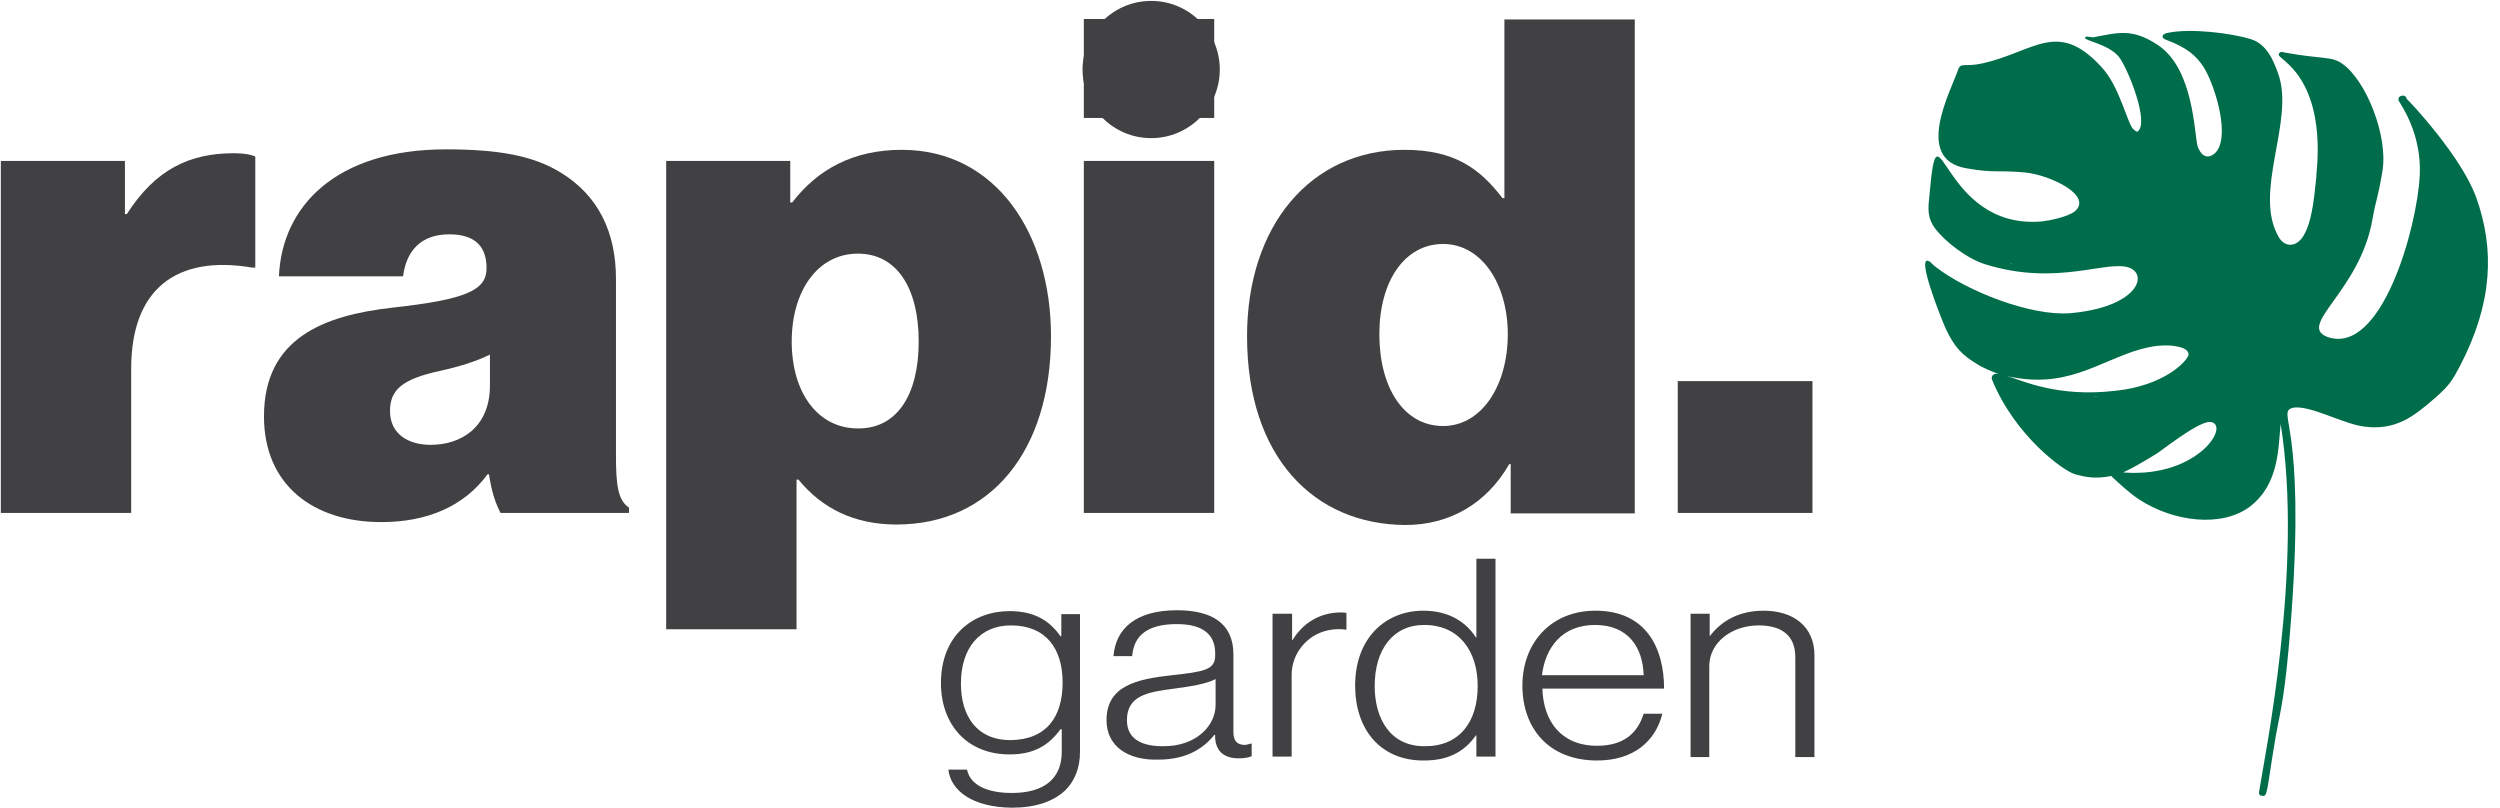 <?xml version="1.0" encoding="UTF-8"?>
<svg xmlns="http://www.w3.org/2000/svg" width="130" height="42" viewBox="0 0 130 42" fill="none">
  <g id="Frame 14749">
    <g id="Group">
      <g id="Group_2">
        <path id="Vector" d="M49.313 40.019H50.285C50.465 40.874 51.415 41.234 52.612 41.234C54.375 41.234 55.211 40.424 55.211 39.095V37.925H55.143C54.533 38.758 53.765 39.23 52.499 39.23C50.307 39.23 48.929 37.699 48.929 35.516C48.929 33.084 50.556 31.778 52.499 31.778C53.787 31.778 54.578 32.273 55.143 33.084H55.188V31.936H56.16V39.095C56.16 39.928 55.889 40.604 55.392 41.099C54.759 41.685 53.855 42 52.612 42C50.601 41.977 49.449 41.144 49.313 40.019ZM55.256 35.493C55.256 33.737 54.398 32.521 52.567 32.521C50.94 32.521 49.968 33.714 49.968 35.538C49.968 37.249 50.804 38.487 52.544 38.487C54.42 38.465 55.256 37.272 55.256 35.493Z" fill="#414042"></path>
        <path id="Vector_2" d="M57.539 37.452C57.539 35.673 59.076 35.313 60.951 35.11C62.578 34.93 63.189 34.84 63.189 34.097V33.962C63.189 32.949 62.488 32.453 61.2 32.453C59.731 32.453 58.963 32.994 58.872 34.12H57.901C58.014 32.679 59.076 31.733 61.2 31.733C63.008 31.733 64.138 32.408 64.138 34.03V38.082C64.138 38.533 64.341 38.713 64.68 38.735C64.793 38.735 64.906 38.713 65.042 38.668H65.087V39.321C64.951 39.388 64.725 39.433 64.409 39.433C63.686 39.433 63.234 39.096 63.189 38.375V38.217H63.144C62.669 38.803 61.833 39.501 60.228 39.501C58.714 39.546 57.539 38.848 57.539 37.452ZM63.211 36.664V35.313C62.691 35.583 61.855 35.696 61.064 35.808C59.663 35.988 58.601 36.169 58.601 37.452C58.601 38.488 59.46 38.803 60.454 38.803C62.24 38.825 63.211 37.7 63.211 36.664Z" fill="#414042"></path>
        <path id="Vector_3" d="M66.195 31.913H67.189V33.286H67.211C67.731 32.431 68.59 31.846 69.743 31.846C69.878 31.846 69.946 31.868 70.014 31.868V32.746C69.426 32.656 68.771 32.769 68.251 33.106C67.618 33.534 67.166 34.232 67.166 35.11V39.343H66.172V31.913H66.195Z" fill="#414042"></path>
        <path id="Vector_4" d="M70.467 35.651C70.467 33.174 72.049 31.756 74.015 31.756C75.28 31.756 76.207 32.296 76.749 33.151H76.772V29.054H77.766V39.343H76.772V38.24H76.749C76.139 39.095 75.303 39.546 74.06 39.546C71.8 39.568 70.467 37.947 70.467 35.651ZM76.84 35.673C76.84 33.849 75.868 32.498 74.06 32.498C72.41 32.498 71.484 33.804 71.484 35.673C71.484 37.407 72.32 38.803 74.06 38.803C75.891 38.825 76.84 37.542 76.84 35.673Z" fill="#414042"></path>
        <path id="Vector_5" d="M79.165 35.651C79.165 33.422 80.656 31.756 82.962 31.756C85.628 31.756 86.532 33.737 86.532 35.808H80.205C80.25 37.474 81.154 38.78 83.052 38.78C84.43 38.78 85.154 38.127 85.47 37.114H86.442C86.08 38.578 84.905 39.546 83.052 39.546C80.544 39.546 79.165 37.88 79.165 35.651ZM85.47 35.11C85.425 33.647 84.656 32.498 82.939 32.498C81.244 32.498 80.363 33.647 80.182 35.11H85.47Z" fill="#414042"></path>
        <path id="Vector_6" d="M87.91 31.913H88.904V33.061H88.927C89.492 32.318 90.396 31.756 91.707 31.756C93.243 31.756 94.351 32.566 94.351 34.075V39.366H93.356V34.165C93.356 33.039 92.633 32.521 91.458 32.521C90.034 32.521 88.882 33.422 88.882 34.637V39.366H87.91V31.913Z" fill="#414042"></path>
      </g>
      <g id="Group_3">
        <g id="Group_4">
          <path id="Vector_7" d="M6.496 11.13H6.596C8.078 8.82 9.835 7.967 12.17 7.967C12.697 7.967 13.074 8.042 13.275 8.143V13.917H13.124C9.157 13.239 6.822 15.047 6.822 19.165V26.672H0.043V8.369H6.496V11.13Z" fill="#414042"></path>
          <path id="Vector_8" d="M25.427 24.663H25.352C24.121 26.346 22.188 27.149 19.828 27.149C16.313 27.149 13.727 25.241 13.727 21.651C13.727 17.583 16.84 16.403 20.38 16.001C24.247 15.574 25.301 15.097 25.301 13.942C25.301 12.938 24.824 12.185 23.368 12.185C21.887 12.185 21.133 13.039 20.958 14.369H14.505C14.656 10.754 17.442 7.766 23.192 7.766C26.004 7.766 27.787 8.117 29.193 8.996C31.101 10.176 32.03 12.059 32.03 14.495V23.659C32.03 25.216 32.131 26.019 32.708 26.396V26.672H26.029C25.803 26.245 25.578 25.668 25.427 24.663ZM25.477 20.044V18.437C24.824 18.763 23.996 19.039 22.866 19.29C20.882 19.717 20.28 20.295 20.28 21.374C20.28 22.605 21.284 23.132 22.389 23.132C23.971 23.132 25.477 22.228 25.477 20.044Z" fill="#414042"></path>
          <path id="Vector_9" d="M34.641 8.368H41.093V10.528H41.194C42.525 8.795 44.383 7.791 46.893 7.791C51.815 7.791 54.652 12.185 54.652 17.483C54.652 23.483 51.488 27.275 46.617 27.275C44.433 27.275 42.751 26.446 41.52 24.94H41.42V32.723H34.641V8.368ZM47.772 17.759C47.772 14.947 46.617 13.189 44.608 13.189C42.525 13.189 41.169 15.122 41.169 17.759C41.169 20.42 42.525 22.278 44.608 22.278C46.617 22.303 47.772 20.571 47.772 17.759Z" fill="#414042"></path>
          <path id="Vector_10" d="M56.359 0.987H63.139V6.134H56.359V0.987ZM56.359 8.368H63.139V26.672H56.359V8.368Z" fill="#414042"></path>
          <path id="Vector_11" d="M64.847 17.483C64.847 11.733 68.161 7.791 73.032 7.791C75.643 7.791 76.949 8.77 78.129 10.302H78.229V1.012H85.008V26.697H78.556V24.136H78.48C77.3 26.195 75.367 27.3 73.082 27.3C68.362 27.275 64.847 23.81 64.847 17.483ZM78.405 17.382C78.405 14.771 77.049 12.687 75.04 12.687C73.057 12.687 71.726 14.595 71.726 17.382C71.726 20.169 73.007 22.153 75.04 22.153C77.049 22.153 78.405 20.044 78.405 17.382Z" fill="#414042"></path>
          <path id="Vector_12" d="M87.243 19.818H94.248V26.672H87.243V19.818Z" fill="#414042"></path>
        </g>
        <circle id="Ellipse 2" cx="59.861" cy="3.615" r="3.568" fill="#414042"></circle>
      </g>
    </g>
    <g id="Group_5">
      <path id="Vector_13" d="M105.443 6.132C105.466 6.155 105.421 6.132 105.353 6.087C105.353 6.087 105.421 6.132 105.443 6.132ZM104.494 13.697C104.517 13.697 104.652 13.742 104.675 13.742C104.63 13.72 104.562 13.697 104.494 13.697ZM121.714 21.465C121.556 21.397 121.579 21.397 121.714 21.465V21.465ZM110.55 20.452C110.55 20.452 110.55 20.452 110.663 20.429L110.55 20.452ZM108.878 20.632C108.878 20.632 108.856 20.632 109.059 20.632C108.991 20.609 108.946 20.632 108.878 20.632ZM112.946 17.975C110.709 17.795 108.878 19.596 106.347 19.731C104.878 19.821 103.748 19.349 104.63 19.641C105.466 19.911 107.387 20.744 110.528 20.249C112.765 19.866 113.759 18.718 113.805 18.448C113.805 18.088 113.262 18.02 112.946 17.975ZM112.087 23.626C110.37 24.685 110.279 24.549 110.483 24.572C114.37 24.842 116.064 21.983 114.889 21.938C114.189 21.983 112.313 23.514 112.087 23.626ZM117.466 41.211C117.759 39.319 119.793 29.57 118.596 22.05C118.46 23.221 118.55 25.135 117.014 26.328C115.545 27.454 113.014 27.139 111.228 25.968C110.641 25.585 109.805 24.775 109.782 24.752C108.969 24.91 108.494 24.82 107.906 24.662C107.319 24.505 104.788 22.681 103.59 19.754C103.522 19.574 103.635 19.394 103.929 19.439C103.613 19.349 103.138 19.123 102.935 19.011C101.986 18.448 101.624 18.043 101.172 17.075C100.946 16.579 99.522 12.999 100.381 13.63C100.404 13.652 100.584 13.832 100.652 13.877C102.302 15.161 105.624 16.444 107.635 16.287C111.07 15.994 111.748 14.328 110.731 13.922C109.556 13.495 106.98 14.913 103.228 13.742C102.234 13.427 101.149 12.549 100.652 11.918C100.178 11.288 100.268 10.815 100.336 10.095C100.81 4.804 100.878 11.986 106.189 11.513C106.573 11.468 107.5 11.288 107.884 10.995C108.856 10.185 106.641 9.104 105.308 8.969C103.816 8.834 103.703 9.014 102.212 8.744C99.5 8.249 101.466 4.691 101.827 3.61C101.963 3.228 102.189 3.498 103.093 3.295C105.805 2.687 107.002 0.976 109.308 3.52C110.234 4.534 110.618 6.425 110.935 6.718C111.048 6.83 111.138 6.853 111.138 6.853C111.816 6.425 110.618 3.475 110.166 2.935C109.601 2.282 108.404 2.124 108.426 1.967C108.449 1.854 108.63 1.922 108.833 1.944C110.144 1.697 110.867 1.449 112.223 2.35C114.098 3.61 114.098 7.01 114.279 7.618C114.211 7.37 114.46 8.519 115.138 8.001C116.042 7.258 115.206 4.489 114.596 3.498C114.211 2.913 113.759 2.485 112.607 2.057C112.381 1.967 112.404 1.787 112.675 1.719C113.85 1.449 116.019 1.719 117.036 2.034C117.85 2.282 118.211 3.093 118.483 3.881C119.319 6.335 117.127 10.027 118.505 12.346C118.641 12.572 118.844 12.729 119.115 12.729C120.2 12.662 120.336 10.185 120.449 9.194C120.403 9.104 121.081 5.367 119.047 3.385C118.799 3.138 118.55 2.958 118.528 2.913C118.46 2.845 118.505 2.732 118.596 2.71C118.663 2.687 118.709 2.71 118.799 2.732C120.81 3.093 121.24 2.913 121.805 3.318C123.025 4.173 124.2 7.055 123.884 8.924C123.612 10.5 123.567 10.275 123.364 11.423C122.708 15.161 119.409 16.917 121.036 17.525C123.838 18.493 125.691 11.851 125.827 9.127C125.94 6.943 124.833 5.434 124.742 5.254C124.607 4.961 125.104 4.849 125.149 5.141C125.33 5.299 127.997 8.136 128.765 10.275C129.714 12.932 129.646 15.724 127.906 19.056C127.522 19.776 127.364 20.047 126.641 20.677C125.488 21.69 124.562 22.388 122.957 22.185C121.85 22.05 120.177 21.082 119.273 21.195C119.16 21.217 119.025 21.285 119.047 21.285C118.573 21.668 119.997 22.793 119.002 33.803C118.754 36.55 118.505 37.316 118.347 38.239C117.85 41.121 117.94 41.503 117.601 41.368C117.511 41.391 117.466 41.301 117.466 41.211Z" fill="#006D4A"></path>
    </g>
  </g>
</svg>
